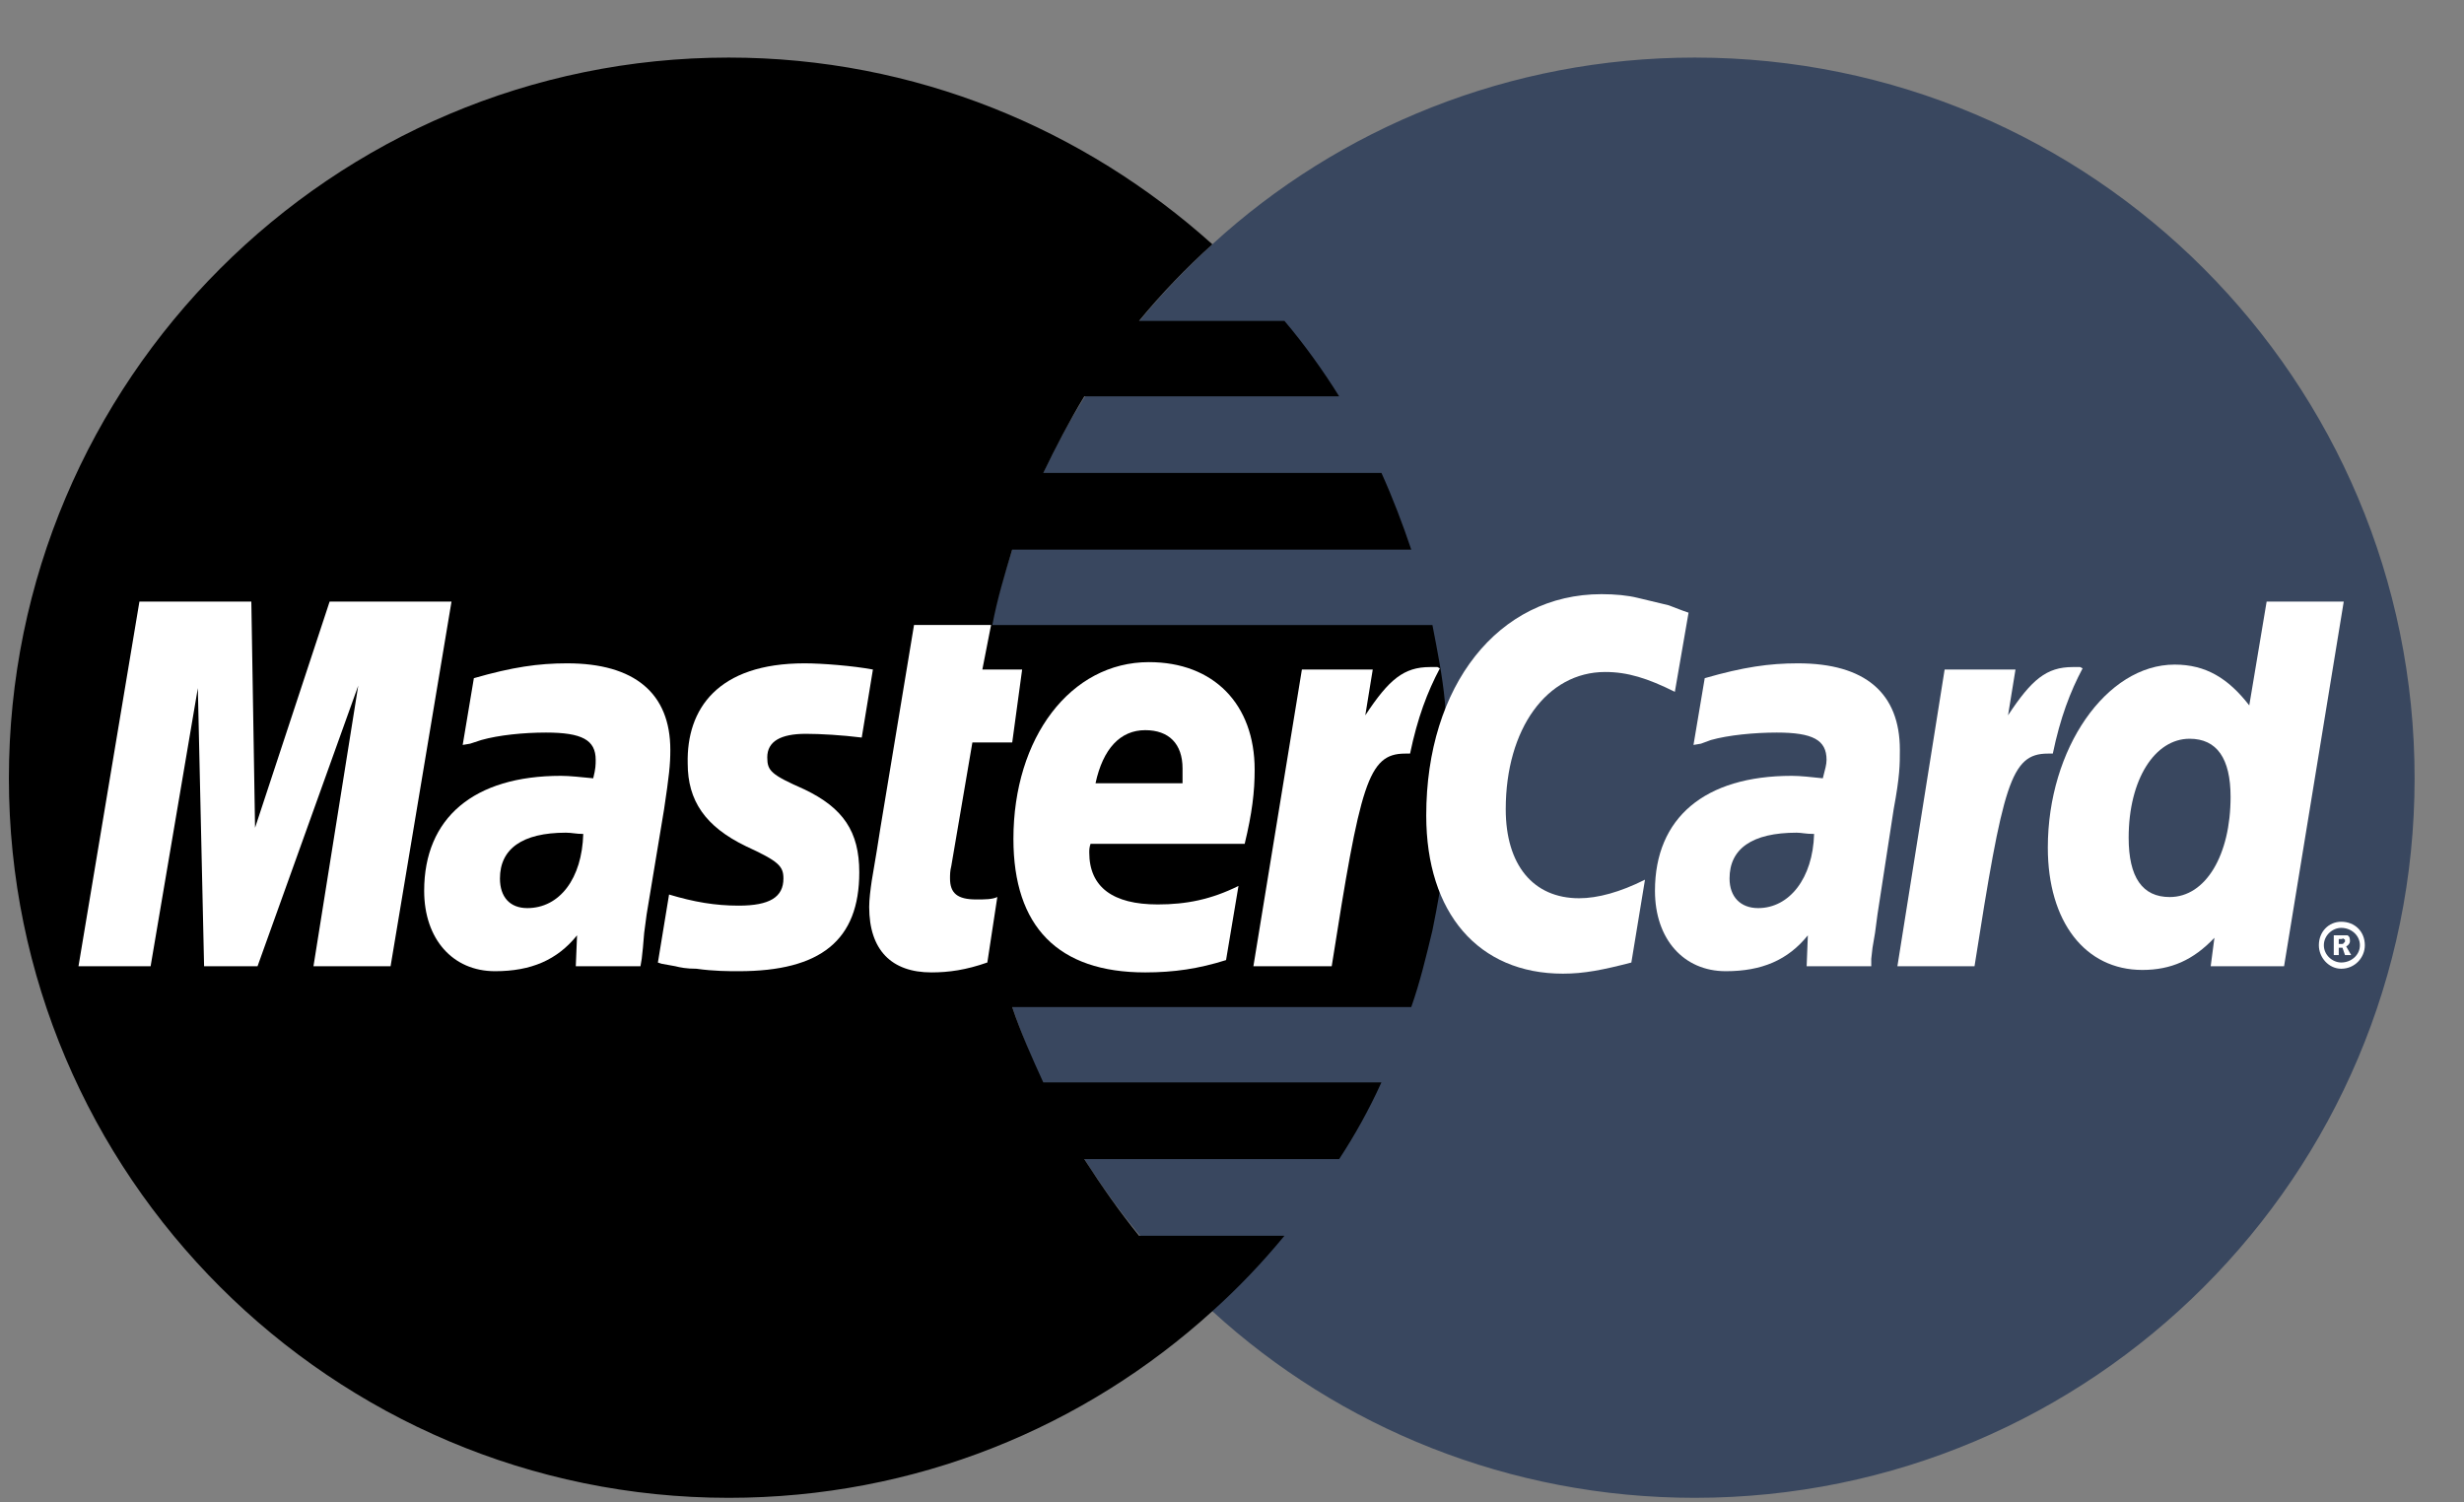 <svg width="41" height="25" viewBox="0 0 41 25" fill="none" xmlns="http://www.w3.org/2000/svg">
<rect x="0" y="0" width="41" height="25" fill="#808080" stroke="none"/>
<g clip-path="url(#clip0_2003_26402)">
<path fill-rule="evenodd" clip-rule="evenodd" d="M20.173 21.818C22.283 23.752 25.117 24.924 28.2 24.924C34.82 24.924 40.178 19.555 40.178 12.951C40.178 6.328 34.82 0.958 28.2 0.958C25.117 0.958 22.283 2.131 20.173 4.065C17.753 6.266 16.222 9.434 16.222 12.951C16.222 16.469 17.753 19.638 20.173 21.818Z" fill="#39475F"/>
<path fill-rule="evenodd" clip-rule="evenodd" d="M24.042 11.676C24.001 11.244 23.918 10.833 23.835 10.401H16.512C16.594 9.969 16.718 9.557 16.842 9.146H23.483C23.338 8.714 23.173 8.282 22.987 7.87H17.36C17.567 7.439 17.794 7.006 18.043 6.595H22.283C22.014 6.163 21.704 5.731 21.373 5.34H18.953C19.325 4.888 19.739 4.456 20.173 4.065C18.043 2.152 15.229 0.958 12.126 0.958C5.527 0.958 0.148 6.328 0.148 12.951C0.148 19.555 5.527 24.924 12.126 24.924C15.229 24.924 18.043 23.752 20.173 21.818C20.608 21.427 21.001 21.015 21.373 20.563H18.953C18.622 20.152 18.332 19.74 18.042 19.288H22.283C22.552 18.876 22.78 18.465 22.986 18.012H17.36C17.173 17.601 16.987 17.189 16.842 16.757H23.483C23.628 16.346 23.731 15.914 23.835 15.482C23.918 15.07 24 14.638 24.042 14.206C24.083 13.795 24.104 13.384 24.104 12.951C24.104 12.52 24.083 12.088 24.042 11.676Z" fill="black"/>
<path fill-rule="evenodd" clip-rule="evenodd" d="M38.585 15.729C38.585 15.502 38.75 15.338 38.957 15.338C39.185 15.338 39.35 15.502 39.35 15.729C39.35 15.934 39.185 16.12 38.957 16.12C38.75 16.12 38.585 15.934 38.585 15.729ZM38.957 16.016C39.123 16.016 39.268 15.893 39.268 15.729C39.268 15.564 39.123 15.44 38.957 15.44C38.812 15.44 38.668 15.564 38.668 15.729C38.668 15.893 38.813 16.016 38.957 16.016ZM38.916 15.893H38.833V15.564H38.978H39.061C39.102 15.585 39.102 15.626 39.102 15.667C39.102 15.687 39.082 15.728 39.04 15.749L39.123 15.893H39.02L38.978 15.77H38.916V15.893V15.708H38.957C38.978 15.708 38.999 15.708 38.999 15.687C39.02 15.687 39.02 15.667 39.02 15.646C39.02 15.646 39.02 15.626 38.999 15.626C38.999 15.605 38.978 15.626 38.957 15.626H38.916V15.708V15.893H38.916Z" fill="white"/>
<path fill-rule="evenodd" clip-rule="evenodd" d="M28.097 10.195L27.869 11.512C27.414 11.286 27.083 11.182 26.71 11.182C25.738 11.182 25.055 12.129 25.055 13.466C25.055 14.392 25.511 14.947 26.276 14.947C26.586 14.947 26.959 14.845 27.372 14.638L27.145 16.017C26.669 16.14 26.359 16.202 26.007 16.202C24.601 16.202 23.732 15.194 23.732 13.569C23.732 11.409 24.931 9.887 26.648 9.887C26.876 9.887 27.083 9.907 27.249 9.948L27.766 10.072C27.931 10.133 27.972 10.154 28.097 10.195Z" fill="white"/>
<path fill-rule="evenodd" clip-rule="evenodd" d="M23.918 11.1C23.877 11.1 23.835 11.1 23.794 11.1C23.359 11.1 23.111 11.306 22.718 11.903L22.842 11.141H21.663L20.856 16.079H22.159C22.635 13.055 22.759 12.54 23.38 12.54H23.463C23.587 11.944 23.752 11.511 23.959 11.121L23.918 11.1Z" fill="white"/>
<path fill-rule="evenodd" clip-rule="evenodd" d="M16.429 16.016C16.077 16.14 15.788 16.181 15.498 16.181C14.836 16.181 14.463 15.811 14.463 15.091C14.463 14.967 14.484 14.803 14.505 14.659L14.588 14.165L14.65 13.774L15.209 10.4H16.491L16.346 11.141H17.008L16.843 12.355H16.18L15.829 14.412C15.808 14.494 15.808 14.556 15.808 14.618C15.808 14.864 15.932 14.967 16.243 14.967C16.387 14.967 16.512 14.967 16.595 14.926L16.429 16.016Z" fill="white"/>
<path fill-rule="evenodd" clip-rule="evenodd" d="M11.443 12.704C11.443 13.322 11.733 13.754 12.415 14.083C12.953 14.33 13.036 14.412 13.036 14.618C13.036 14.927 12.809 15.07 12.291 15.07C11.898 15.07 11.547 15.009 11.133 14.885L10.947 16.017L11.009 16.037L11.236 16.078C11.319 16.099 11.422 16.12 11.588 16.12C11.878 16.161 12.126 16.161 12.291 16.161C13.657 16.161 14.298 15.646 14.298 14.515C14.298 13.836 14.029 13.445 13.388 13.137C12.829 12.89 12.767 12.828 12.767 12.602C12.767 12.334 12.995 12.211 13.409 12.211C13.657 12.211 14.008 12.232 14.339 12.273L14.525 11.141C14.194 11.079 13.677 11.038 13.388 11.038C11.94 11.038 11.422 11.799 11.443 12.704Z" fill="white"/>
<path fill-rule="evenodd" clip-rule="evenodd" d="M38.006 16.079H36.785L36.847 15.605C36.496 15.976 36.123 16.14 35.648 16.14C34.696 16.14 34.075 15.338 34.075 14.104C34.075 12.458 35.048 11.059 36.185 11.059C36.703 11.059 37.075 11.285 37.427 11.738L37.716 10.01H38.999L38.006 16.079ZM36.103 14.927C36.703 14.927 37.116 14.227 37.116 13.261C37.116 12.622 36.889 12.293 36.434 12.293C35.855 12.293 35.42 12.972 35.42 13.939C35.42 14.598 35.648 14.927 36.103 14.927Z" fill="white"/>
<path fill-rule="evenodd" clip-rule="evenodd" d="M20.401 15.976C19.946 16.12 19.532 16.181 19.056 16.181C17.608 16.181 16.863 15.421 16.863 13.96C16.863 12.273 17.815 11.018 19.118 11.018C20.194 11.018 20.877 11.717 20.877 12.808C20.877 13.178 20.835 13.528 20.711 14.042H18.146C18.125 14.104 18.125 14.145 18.125 14.186C18.125 14.762 18.518 15.05 19.263 15.05C19.739 15.05 20.153 14.968 20.608 14.742L20.401 15.976ZM19.677 13.034C19.677 12.931 19.677 12.849 19.677 12.787C19.677 12.376 19.449 12.15 19.056 12.15C18.642 12.15 18.353 12.458 18.229 13.034H19.677Z" fill="white"/>
<path fill-rule="evenodd" clip-rule="evenodd" d="M6.499 16.079H5.216L5.961 11.409L4.285 16.079H3.396L3.292 11.45L2.506 16.079H1.306L2.32 10.01H4.182L4.244 13.774L5.485 10.01H7.513L6.499 16.079Z" fill="white"/>
<path fill-rule="evenodd" clip-rule="evenodd" d="M9.705 13.877C9.581 13.877 9.519 13.856 9.416 13.856C8.692 13.856 8.319 14.124 8.319 14.618C8.319 14.927 8.485 15.111 8.774 15.111C9.312 15.111 9.685 14.618 9.705 13.877ZM10.657 16.078H9.581L9.602 15.564C9.271 15.975 8.836 16.161 8.237 16.161C7.533 16.161 7.058 15.626 7.058 14.823C7.058 13.609 7.885 12.91 9.333 12.91C9.478 12.91 9.664 12.931 9.871 12.951C9.912 12.787 9.912 12.725 9.912 12.643C9.912 12.314 9.685 12.19 9.085 12.19C8.712 12.19 8.299 12.232 8.009 12.314L7.823 12.375L7.699 12.396L7.885 11.285C8.526 11.1 8.961 11.038 9.437 11.038C10.554 11.038 11.154 11.532 11.154 12.478C11.154 12.725 11.133 12.91 11.05 13.466L10.76 15.214L10.719 15.523L10.698 15.77L10.678 15.955L10.657 16.078Z" fill="white"/>
<path fill-rule="evenodd" clip-rule="evenodd" d="M30.186 13.877C30.041 13.877 29.979 13.856 29.896 13.856C29.152 13.856 28.779 14.124 28.779 14.618C28.779 14.927 28.965 15.111 29.255 15.111C29.772 15.111 30.165 14.618 30.186 13.877ZM31.137 16.078H30.062L30.082 15.564C29.751 15.975 29.317 16.161 28.717 16.161C28.014 16.161 27.538 15.626 27.538 14.823C27.538 13.609 28.366 12.91 29.814 12.91C29.958 12.91 30.145 12.931 30.331 12.951C30.372 12.787 30.393 12.725 30.393 12.643C30.393 12.314 30.165 12.19 29.565 12.19C29.193 12.19 28.759 12.232 28.469 12.314L28.303 12.375L28.179 12.396L28.366 11.285C29.007 11.1 29.441 11.038 29.917 11.038C31.034 11.038 31.613 11.532 31.613 12.478C31.613 12.725 31.613 12.91 31.51 13.466L31.241 15.214L31.2 15.523L31.158 15.77L31.137 15.955V16.078H31.137Z" fill="white"/>
<path fill-rule="evenodd" clip-rule="evenodd" d="M34.613 11.1C34.572 11.1 34.53 11.1 34.489 11.1C34.054 11.1 33.806 11.306 33.413 11.903L33.537 11.141H32.358L31.572 16.079H32.855C33.33 13.055 33.455 12.54 34.075 12.54H34.158C34.282 11.944 34.447 11.511 34.654 11.121L34.613 11.1Z" fill="white"/>
</g>
<defs>
<clipPath id="clip0_2003_26402">
<rect width="40.163" height="24" fill="white" transform="translate(0.085 0.953)"/>
</clipPath>
</defs>
</svg>
